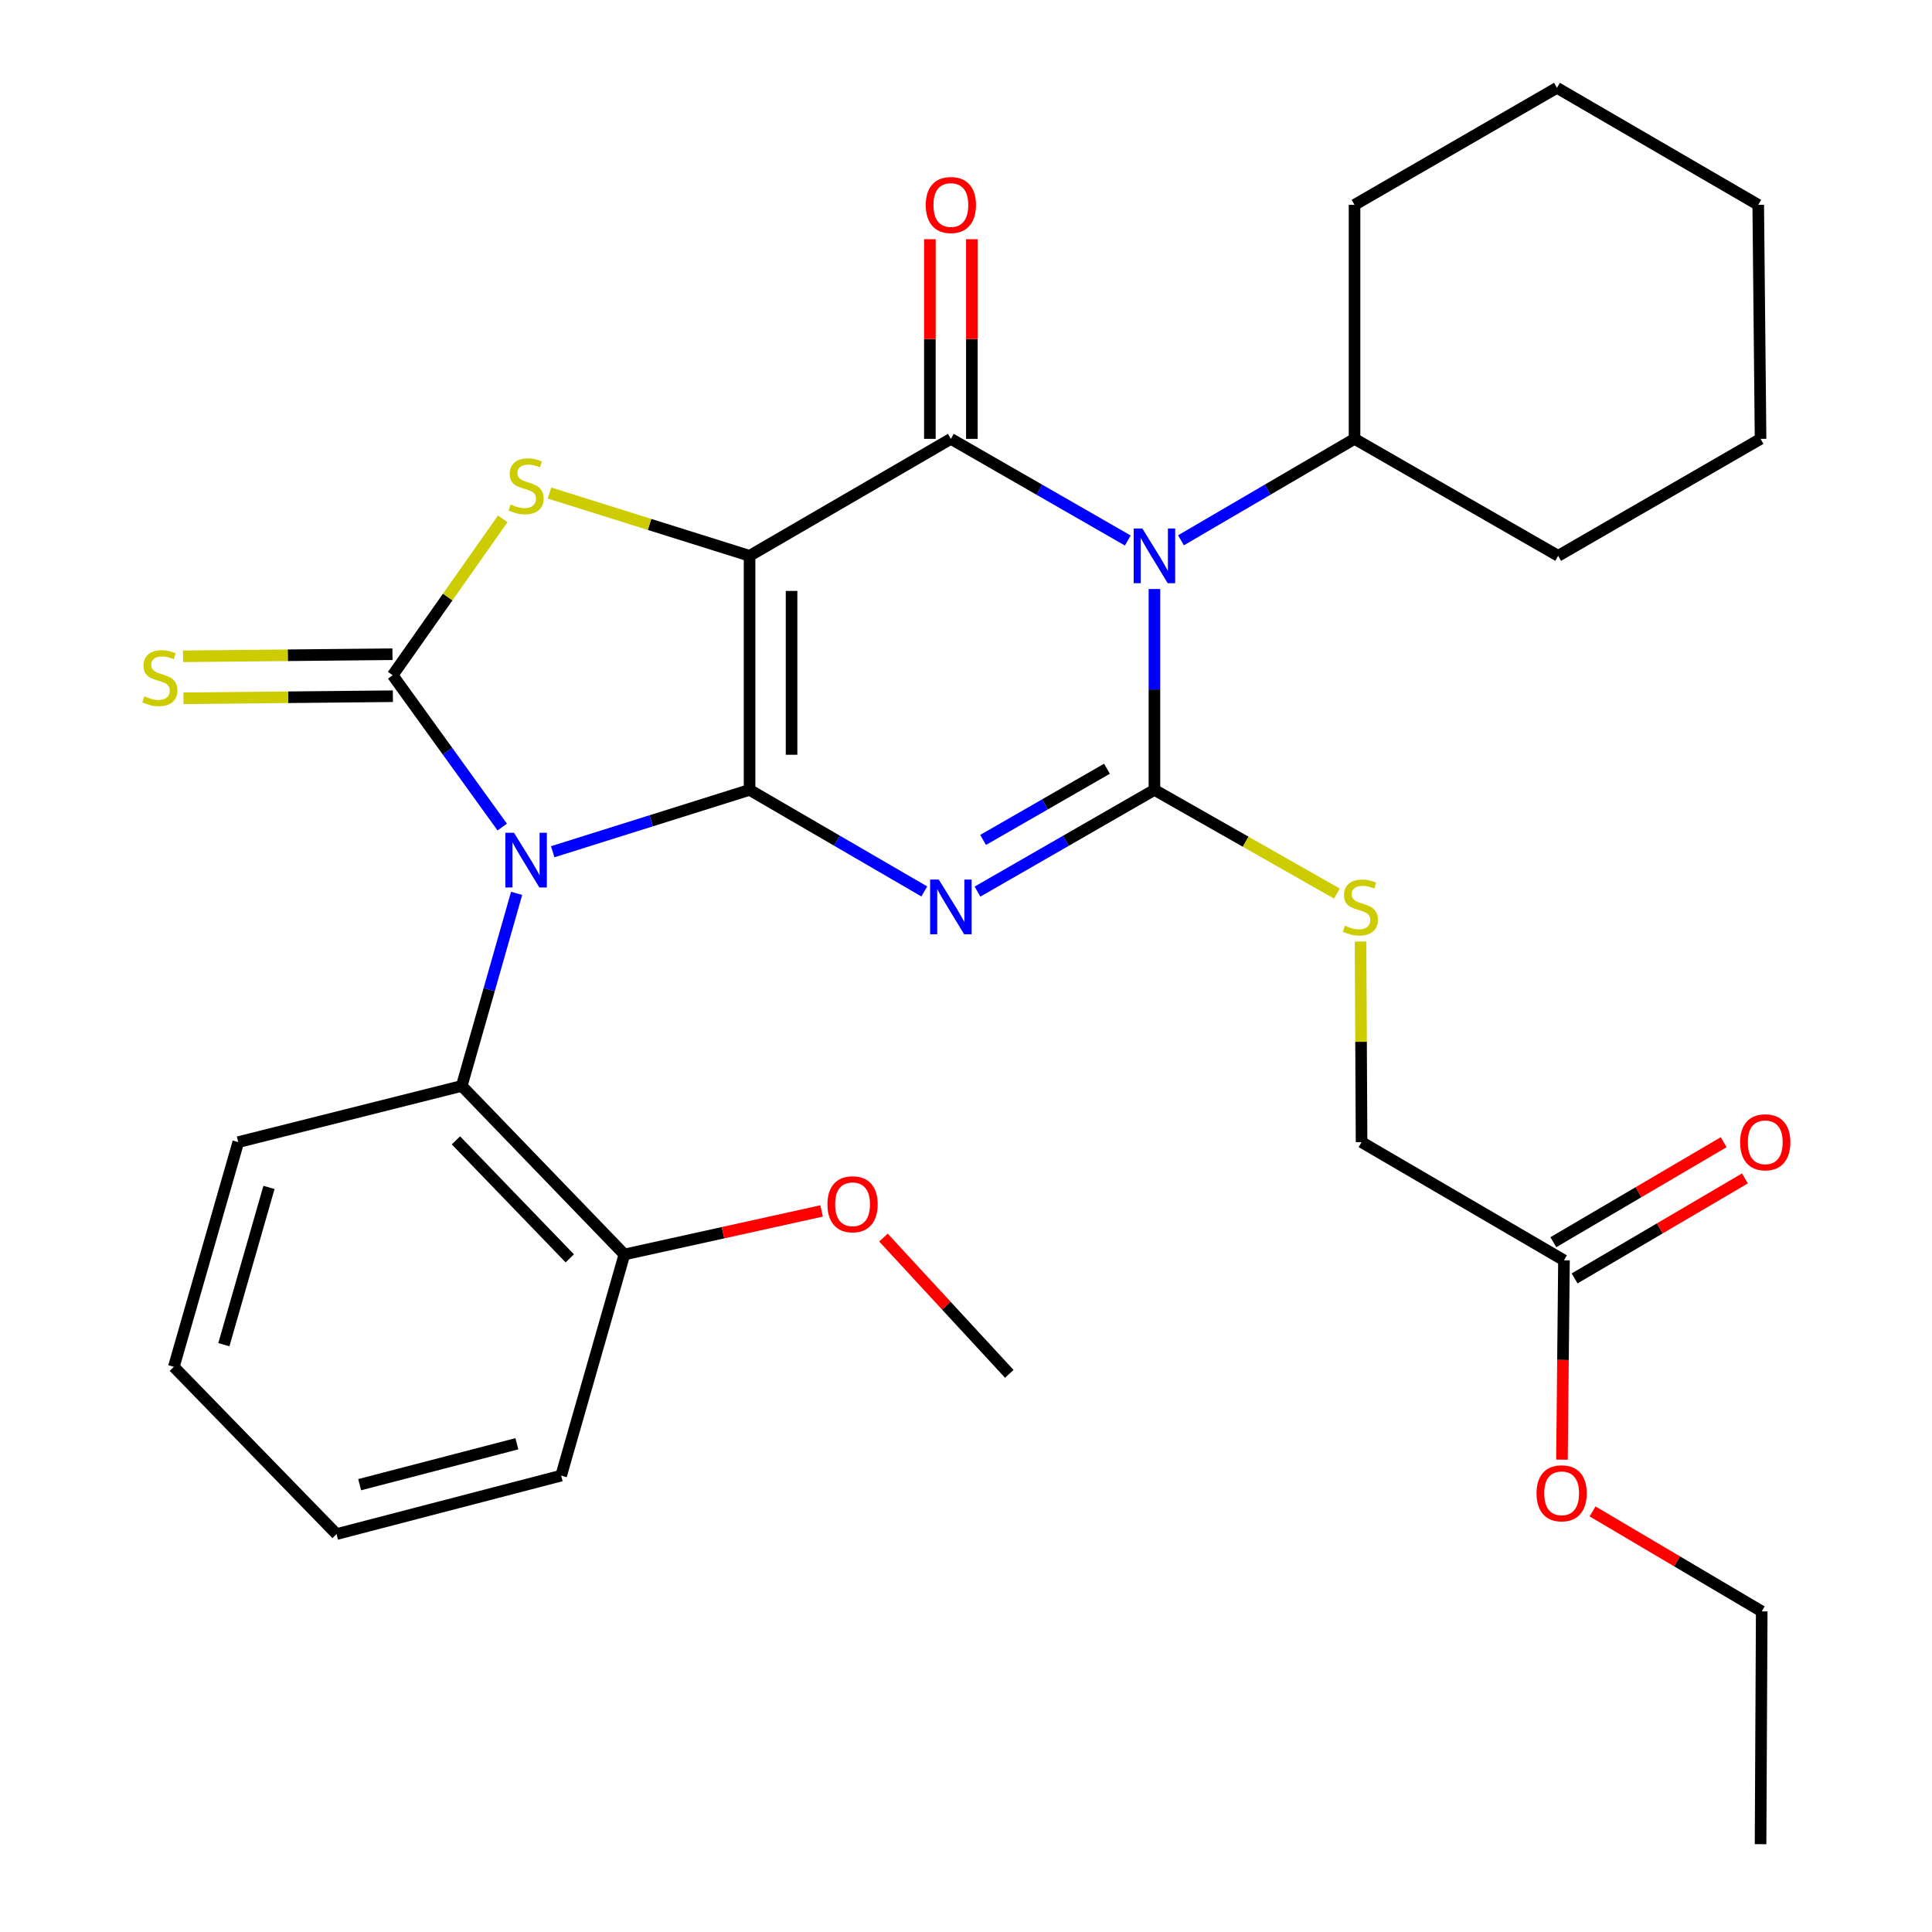 <?xml version='1.0' encoding='iso-8859-1'?>
<svg version='1.1' baseProfile='full'
              xmlns='http://www.w3.org/2000/svg'
                      xmlns:rdkit='http://www.rdkit.org/xml'
                      xmlns:xlink='http://www.w3.org/1999/xlink'
                  xml:space='preserve'
width='1000px' height='1000px' viewBox='0 0 1000 1000'>
<!-- END OF HEADER -->
<rect style='opacity:1.0;fill:#FFFFFF;stroke:none' width='1000' height='1000' x='0' y='0'> </rect>
<path class='bond-0' d='M 387.978,408.837 L 387.978,287.694' style='fill:none;fill-rule:evenodd;stroke:#000000;stroke-width:6px;stroke-linecap:butt;stroke-linejoin:miter;stroke-opacity:1' />
<path class='bond-0' d='M 409.712,390.666 L 409.712,305.865' style='fill:none;fill-rule:evenodd;stroke:#000000;stroke-width:6px;stroke-linecap:butt;stroke-linejoin:miter;stroke-opacity:1' />
<path class='bond-1' d='M 387.978,408.837 L 337.026,424.851' style='fill:none;fill-rule:evenodd;stroke:#000000;stroke-width:6px;stroke-linecap:butt;stroke-linejoin:miter;stroke-opacity:1' />
<path class='bond-1' d='M 337.026,424.851 L 286.075,440.865' style='fill:none;fill-rule:evenodd;stroke:#0000FF;stroke-width:6px;stroke-linecap:butt;stroke-linejoin:miter;stroke-opacity:1' />
<path class='bond-2' d='M 387.978,408.837 L 433.197,435.128' style='fill:none;fill-rule:evenodd;stroke:#000000;stroke-width:6px;stroke-linecap:butt;stroke-linejoin:miter;stroke-opacity:1' />
<path class='bond-2' d='M 433.197,435.128 L 478.416,461.419' style='fill:none;fill-rule:evenodd;stroke:#0000FF;stroke-width:6px;stroke-linecap:butt;stroke-linejoin:miter;stroke-opacity:1' />
<path class='bond-5' d='M 387.978,287.694 L 492.169,227.152' style='fill:none;fill-rule:evenodd;stroke:#000000;stroke-width:6px;stroke-linecap:butt;stroke-linejoin:miter;stroke-opacity:1' />
<path class='bond-7' d='M 387.978,287.694 L 336.196,271.44' style='fill:none;fill-rule:evenodd;stroke:#000000;stroke-width:6px;stroke-linecap:butt;stroke-linejoin:miter;stroke-opacity:1' />
<path class='bond-7' d='M 336.196,271.44 L 284.415,255.187' style='fill:none;fill-rule:evenodd;stroke:#CCCC00;stroke-width:6px;stroke-linecap:butt;stroke-linejoin:miter;stroke-opacity:1' />
<path class='bond-6' d='M 259.958,428.083 L 231.604,388.787' style='fill:none;fill-rule:evenodd;stroke:#0000FF;stroke-width:6px;stroke-linecap:butt;stroke-linejoin:miter;stroke-opacity:1' />
<path class='bond-6' d='M 231.604,388.787 L 203.25,349.491' style='fill:none;fill-rule:evenodd;stroke:#000000;stroke-width:6px;stroke-linecap:butt;stroke-linejoin:miter;stroke-opacity:1' />
<path class='bond-8' d='M 267.404,462.392 L 253.203,512.234' style='fill:none;fill-rule:evenodd;stroke:#0000FF;stroke-width:6px;stroke-linecap:butt;stroke-linejoin:miter;stroke-opacity:1' />
<path class='bond-8' d='M 253.203,512.234 L 239.002,562.075' style='fill:none;fill-rule:evenodd;stroke:#000000;stroke-width:6px;stroke-linecap:butt;stroke-linejoin:miter;stroke-opacity:1' />
<path class='bond-3' d='M 505.947,461.493 L 551.739,435.165' style='fill:none;fill-rule:evenodd;stroke:#0000FF;stroke-width:6px;stroke-linecap:butt;stroke-linejoin:miter;stroke-opacity:1' />
<path class='bond-3' d='M 551.739,435.165 L 597.531,408.837' style='fill:none;fill-rule:evenodd;stroke:#000000;stroke-width:6px;stroke-linecap:butt;stroke-linejoin:miter;stroke-opacity:1' />
<path class='bond-3' d='M 508.852,434.753 L 540.906,416.323' style='fill:none;fill-rule:evenodd;stroke:#0000FF;stroke-width:6px;stroke-linecap:butt;stroke-linejoin:miter;stroke-opacity:1' />
<path class='bond-3' d='M 540.906,416.323 L 572.96,397.894' style='fill:none;fill-rule:evenodd;stroke:#000000;stroke-width:6px;stroke-linecap:butt;stroke-linejoin:miter;stroke-opacity:1' />
<path class='bond-4' d='M 597.531,408.837 L 597.531,356.86' style='fill:none;fill-rule:evenodd;stroke:#000000;stroke-width:6px;stroke-linecap:butt;stroke-linejoin:miter;stroke-opacity:1' />
<path class='bond-4' d='M 597.531,356.86 L 597.531,304.882' style='fill:none;fill-rule:evenodd;stroke:#0000FF;stroke-width:6px;stroke-linecap:butt;stroke-linejoin:miter;stroke-opacity:1' />
<path class='bond-9' d='M 597.531,408.837 L 644.756,435.675' style='fill:none;fill-rule:evenodd;stroke:#000000;stroke-width:6px;stroke-linecap:butt;stroke-linejoin:miter;stroke-opacity:1' />
<path class='bond-9' d='M 644.756,435.675 L 691.98,462.513' style='fill:none;fill-rule:evenodd;stroke:#CCCC00;stroke-width:6px;stroke-linecap:butt;stroke-linejoin:miter;stroke-opacity:1' />
<path class='bond-12' d='M 611.27,279.663 L 656.188,253.407' style='fill:none;fill-rule:evenodd;stroke:#0000FF;stroke-width:6px;stroke-linecap:butt;stroke-linejoin:miter;stroke-opacity:1' />
<path class='bond-12' d='M 656.188,253.407 L 701.106,227.152' style='fill:none;fill-rule:evenodd;stroke:#000000;stroke-width:6px;stroke-linecap:butt;stroke-linejoin:miter;stroke-opacity:1' />
<path class='bond-32' d='M 583.753,279.777 L 537.961,253.464' style='fill:none;fill-rule:evenodd;stroke:#0000FF;stroke-width:6px;stroke-linecap:butt;stroke-linejoin:miter;stroke-opacity:1' />
<path class='bond-32' d='M 537.961,253.464 L 492.169,227.152' style='fill:none;fill-rule:evenodd;stroke:#000000;stroke-width:6px;stroke-linecap:butt;stroke-linejoin:miter;stroke-opacity:1' />
<path class='bond-11' d='M 503.036,227.152 L 503.036,175.486' style='fill:none;fill-rule:evenodd;stroke:#000000;stroke-width:6px;stroke-linecap:butt;stroke-linejoin:miter;stroke-opacity:1' />
<path class='bond-11' d='M 503.036,175.486 L 503.036,123.82' style='fill:none;fill-rule:evenodd;stroke:#FF0000;stroke-width:6px;stroke-linecap:butt;stroke-linejoin:miter;stroke-opacity:1' />
<path class='bond-11' d='M 481.302,227.152 L 481.302,175.486' style='fill:none;fill-rule:evenodd;stroke:#000000;stroke-width:6px;stroke-linecap:butt;stroke-linejoin:miter;stroke-opacity:1' />
<path class='bond-11' d='M 481.302,175.486 L 481.302,123.82' style='fill:none;fill-rule:evenodd;stroke:#FF0000;stroke-width:6px;stroke-linecap:butt;stroke-linejoin:miter;stroke-opacity:1' />
<path class='bond-10' d='M 203.142,338.625 L 148.936,339.162' style='fill:none;fill-rule:evenodd;stroke:#000000;stroke-width:6px;stroke-linecap:butt;stroke-linejoin:miter;stroke-opacity:1' />
<path class='bond-10' d='M 148.936,339.162 L 94.731,339.7' style='fill:none;fill-rule:evenodd;stroke:#CCCC00;stroke-width:6px;stroke-linecap:butt;stroke-linejoin:miter;stroke-opacity:1' />
<path class='bond-10' d='M 203.357,360.358 L 149.152,360.895' style='fill:none;fill-rule:evenodd;stroke:#000000;stroke-width:6px;stroke-linecap:butt;stroke-linejoin:miter;stroke-opacity:1' />
<path class='bond-10' d='M 149.152,360.895 L 94.946,361.433' style='fill:none;fill-rule:evenodd;stroke:#CCCC00;stroke-width:6px;stroke-linecap:butt;stroke-linejoin:miter;stroke-opacity:1' />
<path class='bond-31' d='M 203.25,349.491 L 231.737,309.019' style='fill:none;fill-rule:evenodd;stroke:#000000;stroke-width:6px;stroke-linecap:butt;stroke-linejoin:miter;stroke-opacity:1' />
<path class='bond-31' d='M 231.737,309.019 L 260.225,268.547' style='fill:none;fill-rule:evenodd;stroke:#CCCC00;stroke-width:6px;stroke-linecap:butt;stroke-linejoin:miter;stroke-opacity:1' />
<path class='bond-14' d='M 239.002,562.075 L 323.186,649.314' style='fill:none;fill-rule:evenodd;stroke:#000000;stroke-width:6px;stroke-linecap:butt;stroke-linejoin:miter;stroke-opacity:1' />
<path class='bond-14' d='M 235.99,590.253 L 294.919,651.32' style='fill:none;fill-rule:evenodd;stroke:#000000;stroke-width:6px;stroke-linecap:butt;stroke-linejoin:miter;stroke-opacity:1' />
<path class='bond-19' d='M 239.002,562.075 L 123.328,591.163' style='fill:none;fill-rule:evenodd;stroke:#000000;stroke-width:6px;stroke-linecap:butt;stroke-linejoin:miter;stroke-opacity:1' />
<path class='bond-16' d='M 704.216,487.339 L 704.478,539.251' style='fill:none;fill-rule:evenodd;stroke:#CCCC00;stroke-width:6px;stroke-linecap:butt;stroke-linejoin:miter;stroke-opacity:1' />
<path class='bond-16' d='M 704.478,539.251 L 704.741,591.163' style='fill:none;fill-rule:evenodd;stroke:#000000;stroke-width:6px;stroke-linecap:butt;stroke-linejoin:miter;stroke-opacity:1' />
<path class='bond-21' d='M 701.106,227.152 L 701.106,106.032' style='fill:none;fill-rule:evenodd;stroke:#000000;stroke-width:6px;stroke-linecap:butt;stroke-linejoin:miter;stroke-opacity:1' />
<path class='bond-22' d='M 701.106,227.152 L 806.505,287.694' style='fill:none;fill-rule:evenodd;stroke:#000000;stroke-width:6px;stroke-linecap:butt;stroke-linejoin:miter;stroke-opacity:1' />
<path class='bond-13' d='M 809.511,652.332 L 704.741,591.163' style='fill:none;fill-rule:evenodd;stroke:#000000;stroke-width:6px;stroke-linecap:butt;stroke-linejoin:miter;stroke-opacity:1' />
<path class='bond-15' d='M 815.014,661.703 L 859.093,635.822' style='fill:none;fill-rule:evenodd;stroke:#000000;stroke-width:6px;stroke-linecap:butt;stroke-linejoin:miter;stroke-opacity:1' />
<path class='bond-15' d='M 859.093,635.822 L 903.173,609.94' style='fill:none;fill-rule:evenodd;stroke:#FF0000;stroke-width:6px;stroke-linecap:butt;stroke-linejoin:miter;stroke-opacity:1' />
<path class='bond-15' d='M 804.009,642.961 L 848.089,617.08' style='fill:none;fill-rule:evenodd;stroke:#000000;stroke-width:6px;stroke-linecap:butt;stroke-linejoin:miter;stroke-opacity:1' />
<path class='bond-15' d='M 848.089,617.08 L 892.168,591.198' style='fill:none;fill-rule:evenodd;stroke:#FF0000;stroke-width:6px;stroke-linecap:butt;stroke-linejoin:miter;stroke-opacity:1' />
<path class='bond-17' d='M 809.511,652.332 L 808.995,703.924' style='fill:none;fill-rule:evenodd;stroke:#000000;stroke-width:6px;stroke-linecap:butt;stroke-linejoin:miter;stroke-opacity:1' />
<path class='bond-17' d='M 808.995,703.924 L 808.478,755.515' style='fill:none;fill-rule:evenodd;stroke:#FF0000;stroke-width:6px;stroke-linecap:butt;stroke-linejoin:miter;stroke-opacity:1' />
<path class='bond-18' d='M 323.186,649.314 L 374.225,638.048' style='fill:none;fill-rule:evenodd;stroke:#000000;stroke-width:6px;stroke-linecap:butt;stroke-linejoin:miter;stroke-opacity:1' />
<path class='bond-18' d='M 374.225,638.048 L 425.263,626.782' style='fill:none;fill-rule:evenodd;stroke:#FF0000;stroke-width:6px;stroke-linecap:butt;stroke-linejoin:miter;stroke-opacity:1' />
<path class='bond-20' d='M 323.186,649.314 L 290.452,763.78' style='fill:none;fill-rule:evenodd;stroke:#000000;stroke-width:6px;stroke-linecap:butt;stroke-linejoin:miter;stroke-opacity:1' />
<path class='bond-23' d='M 824.311,782.308 L 868.089,808.181' style='fill:none;fill-rule:evenodd;stroke:#FF0000;stroke-width:6px;stroke-linecap:butt;stroke-linejoin:miter;stroke-opacity:1' />
<path class='bond-23' d='M 868.089,808.181 L 911.867,834.054' style='fill:none;fill-rule:evenodd;stroke:#000000;stroke-width:6px;stroke-linecap:butt;stroke-linejoin:miter;stroke-opacity:1' />
<path class='bond-24' d='M 457.276,640.562 L 489.84,675.831' style='fill:none;fill-rule:evenodd;stroke:#FF0000;stroke-width:6px;stroke-linecap:butt;stroke-linejoin:miter;stroke-opacity:1' />
<path class='bond-24' d='M 489.84,675.831 L 522.403,711.099' style='fill:none;fill-rule:evenodd;stroke:#000000;stroke-width:6px;stroke-linecap:butt;stroke-linejoin:miter;stroke-opacity:1' />
<path class='bond-25' d='M 123.328,591.163 L 89.978,707.464' style='fill:none;fill-rule:evenodd;stroke:#000000;stroke-width:6px;stroke-linecap:butt;stroke-linejoin:miter;stroke-opacity:1' />
<path class='bond-25' d='M 139.218,614.599 L 115.873,696.01' style='fill:none;fill-rule:evenodd;stroke:#000000;stroke-width:6px;stroke-linecap:butt;stroke-linejoin:miter;stroke-opacity:1' />
<path class='bond-33' d='M 290.452,763.78 L 174.198,794.039' style='fill:none;fill-rule:evenodd;stroke:#000000;stroke-width:6px;stroke-linecap:butt;stroke-linejoin:miter;stroke-opacity:1' />
<path class='bond-33' d='M 267.539,747.286 L 186.162,768.467' style='fill:none;fill-rule:evenodd;stroke:#000000;stroke-width:6px;stroke-linecap:butt;stroke-linejoin:miter;stroke-opacity:1' />
<path class='bond-28' d='M 701.106,106.032 L 805.877,45.455' style='fill:none;fill-rule:evenodd;stroke:#000000;stroke-width:6px;stroke-linecap:butt;stroke-linejoin:miter;stroke-opacity:1' />
<path class='bond-29' d='M 806.505,287.694 L 911.263,227.152' style='fill:none;fill-rule:evenodd;stroke:#000000;stroke-width:6px;stroke-linecap:butt;stroke-linejoin:miter;stroke-opacity:1' />
<path class='bond-26' d='M 911.867,834.054 L 911.263,954.545' style='fill:none;fill-rule:evenodd;stroke:#000000;stroke-width:6px;stroke-linecap:butt;stroke-linejoin:miter;stroke-opacity:1' />
<path class='bond-27' d='M 89.978,707.464 L 174.198,794.039' style='fill:none;fill-rule:evenodd;stroke:#000000;stroke-width:6px;stroke-linecap:butt;stroke-linejoin:miter;stroke-opacity:1' />
<path class='bond-34' d='M 805.877,45.455 L 910.056,106.032' style='fill:none;fill-rule:evenodd;stroke:#000000;stroke-width:6px;stroke-linecap:butt;stroke-linejoin:miter;stroke-opacity:1' />
<path class='bond-30' d='M 911.263,227.152 L 910.056,106.032' style='fill:none;fill-rule:evenodd;stroke:#000000;stroke-width:6px;stroke-linecap:butt;stroke-linejoin:miter;stroke-opacity:1' />
<path  class='atom-2' d='M 266.044 431.034
L 275.324 446.034
Q 276.244 447.514, 277.724 450.194
Q 279.204 452.874, 279.284 453.034
L 279.284 431.034
L 283.044 431.034
L 283.044 459.354
L 279.164 459.354
L 269.204 442.954
Q 268.044 441.034, 266.804 438.834
Q 265.604 436.634, 265.244 435.954
L 265.244 459.354
L 261.564 459.354
L 261.564 431.034
L 266.044 431.034
' fill='#0000FF'/>
<path  class='atom-3' d='M 485.909 455.255
L 495.189 470.255
Q 496.109 471.735, 497.589 474.415
Q 499.069 477.095, 499.149 477.255
L 499.149 455.255
L 502.909 455.255
L 502.909 483.575
L 499.029 483.575
L 489.069 467.175
Q 487.909 465.255, 486.669 463.055
Q 485.469 460.855, 485.109 460.175
L 485.109 483.575
L 481.429 483.575
L 481.429 455.255
L 485.909 455.255
' fill='#0000FF'/>
<path  class='atom-5' d='M 591.271 273.534
L 600.551 288.534
Q 601.471 290.014, 602.951 292.694
Q 604.431 295.374, 604.511 295.534
L 604.511 273.534
L 608.271 273.534
L 608.271 301.854
L 604.391 301.854
L 594.431 285.454
Q 593.271 283.534, 592.031 281.334
Q 590.831 279.134, 590.471 278.454
L 590.471 301.854
L 586.791 301.854
L 586.791 273.534
L 591.271 273.534
' fill='#0000FF'/>
<path  class='atom-8' d='M 264.304 261.106
Q 264.624 261.226, 265.944 261.786
Q 267.264 262.346, 268.704 262.706
Q 270.184 263.026, 271.624 263.026
Q 274.304 263.026, 275.864 261.746
Q 277.424 260.426, 277.424 258.146
Q 277.424 256.586, 276.624 255.626
Q 275.864 254.666, 274.664 254.146
Q 273.464 253.626, 271.464 253.026
Q 268.944 252.266, 267.424 251.546
Q 265.944 250.826, 264.864 249.306
Q 263.824 247.786, 263.824 245.226
Q 263.824 241.666, 266.224 239.466
Q 268.664 237.266, 273.464 237.266
Q 276.744 237.266, 280.464 238.826
L 279.544 241.906
Q 276.144 240.506, 273.584 240.506
Q 270.824 240.506, 269.304 241.666
Q 267.784 242.786, 267.824 244.746
Q 267.824 246.266, 268.584 247.186
Q 269.384 248.106, 270.504 248.626
Q 271.664 249.146, 273.584 249.746
Q 276.144 250.546, 277.664 251.346
Q 279.184 252.146, 280.264 253.786
Q 281.384 255.386, 281.384 258.146
Q 281.384 262.066, 278.744 264.186
Q 276.144 266.266, 271.784 266.266
Q 269.264 266.266, 267.344 265.706
Q 265.464 265.186, 263.224 264.266
L 264.304 261.106
' fill='#CCCC00'/>
<path  class='atom-10' d='M 696.125 479.135
Q 696.445 479.255, 697.765 479.815
Q 699.085 480.375, 700.525 480.735
Q 702.005 481.055, 703.445 481.055
Q 706.125 481.055, 707.685 479.775
Q 709.245 478.455, 709.245 476.175
Q 709.245 474.615, 708.445 473.655
Q 707.685 472.695, 706.485 472.175
Q 705.285 471.655, 703.285 471.055
Q 700.765 470.295, 699.245 469.575
Q 697.765 468.855, 696.685 467.335
Q 695.645 465.815, 695.645 463.255
Q 695.645 459.695, 698.045 457.495
Q 700.485 455.295, 705.285 455.295
Q 708.565 455.295, 712.285 456.855
L 711.365 459.935
Q 707.965 458.535, 705.405 458.535
Q 702.645 458.535, 701.125 459.695
Q 699.605 460.815, 699.645 462.775
Q 699.645 464.295, 700.405 465.215
Q 701.205 466.135, 702.325 466.655
Q 703.485 467.175, 705.405 467.775
Q 707.965 468.575, 709.485 469.375
Q 711.005 470.175, 712.085 471.815
Q 713.205 473.415, 713.205 476.175
Q 713.205 480.095, 710.565 482.215
Q 707.965 484.295, 703.605 484.295
Q 701.085 484.295, 699.165 483.735
Q 697.285 483.215, 695.045 482.295
L 696.125 479.135
' fill='#CCCC00'/>
<path  class='atom-11' d='M 74.746 360.406
Q 75.066 360.526, 76.386 361.086
Q 77.706 361.646, 79.146 362.006
Q 80.626 362.326, 82.066 362.326
Q 84.746 362.326, 86.306 361.046
Q 87.866 359.726, 87.866 357.446
Q 87.866 355.886, 87.066 354.926
Q 86.306 353.966, 85.106 353.446
Q 83.906 352.926, 81.906 352.326
Q 79.386 351.566, 77.866 350.846
Q 76.386 350.126, 75.306 348.606
Q 74.266 347.086, 74.266 344.526
Q 74.266 340.966, 76.666 338.766
Q 79.106 336.566, 83.906 336.566
Q 87.186 336.566, 90.906 338.126
L 89.986 341.206
Q 86.586 339.806, 84.026 339.806
Q 81.266 339.806, 79.746 340.966
Q 78.226 342.086, 78.266 344.046
Q 78.266 345.566, 79.026 346.486
Q 79.826 347.406, 80.946 347.926
Q 82.106 348.446, 84.026 349.046
Q 86.586 349.846, 88.106 350.646
Q 89.626 351.446, 90.706 353.086
Q 91.826 354.686, 91.826 357.446
Q 91.826 361.366, 89.186 363.486
Q 86.586 365.566, 82.226 365.566
Q 79.706 365.566, 77.786 365.006
Q 75.906 364.486, 73.666 363.566
L 74.746 360.406
' fill='#CCCC00'/>
<path  class='atom-12' d='M 479.169 106.112
Q 479.169 99.312, 482.529 95.512
Q 485.889 91.712, 492.169 91.712
Q 498.449 91.712, 501.809 95.512
Q 505.169 99.312, 505.169 106.112
Q 505.169 112.992, 501.769 116.912
Q 498.369 120.792, 492.169 120.792
Q 485.929 120.792, 482.529 116.912
Q 479.169 113.032, 479.169 106.112
M 492.169 117.592
Q 496.489 117.592, 498.809 114.712
Q 501.169 111.792, 501.169 106.112
Q 501.169 100.552, 498.809 97.752
Q 496.489 94.912, 492.169 94.912
Q 487.849 94.912, 485.489 97.712
Q 483.169 100.512, 483.169 106.112
Q 483.169 111.832, 485.489 114.712
Q 487.849 117.592, 492.169 117.592
' fill='#FF0000'/>
<path  class='atom-16' d='M 900.69 591.243
Q 900.69 584.443, 904.05 580.643
Q 907.41 576.843, 913.69 576.843
Q 919.97 576.843, 923.33 580.643
Q 926.69 584.443, 926.69 591.243
Q 926.69 598.123, 923.29 602.043
Q 919.89 605.923, 913.69 605.923
Q 907.45 605.923, 904.05 602.043
Q 900.69 598.163, 900.69 591.243
M 913.69 602.723
Q 918.01 602.723, 920.33 599.843
Q 922.69 596.923, 922.69 591.243
Q 922.69 585.683, 920.33 582.883
Q 918.01 580.043, 913.69 580.043
Q 909.37 580.043, 907.01 582.843
Q 904.69 585.643, 904.69 591.243
Q 904.69 596.963, 907.01 599.843
Q 909.37 602.723, 913.69 602.723
' fill='#FF0000'/>
<path  class='atom-18' d='M 795.304 772.928
Q 795.304 766.128, 798.664 762.328
Q 802.024 758.528, 808.304 758.528
Q 814.584 758.528, 817.944 762.328
Q 821.304 766.128, 821.304 772.928
Q 821.304 779.808, 817.904 783.728
Q 814.504 787.608, 808.304 787.608
Q 802.064 787.608, 798.664 783.728
Q 795.304 779.848, 795.304 772.928
M 808.304 784.408
Q 812.624 784.408, 814.944 781.528
Q 817.304 778.608, 817.304 772.928
Q 817.304 767.368, 814.944 764.568
Q 812.624 761.728, 808.304 761.728
Q 803.984 761.728, 801.624 764.528
Q 799.304 767.328, 799.304 772.928
Q 799.304 778.648, 801.624 781.528
Q 803.984 784.408, 808.304 784.408
' fill='#FF0000'/>
<path  class='atom-19' d='M 428.287 623.325
Q 428.287 616.525, 431.647 612.725
Q 435.007 608.925, 441.287 608.925
Q 447.567 608.925, 450.927 612.725
Q 454.287 616.525, 454.287 623.325
Q 454.287 630.205, 450.887 634.125
Q 447.487 638.005, 441.287 638.005
Q 435.047 638.005, 431.647 634.125
Q 428.287 630.245, 428.287 623.325
M 441.287 634.805
Q 445.607 634.805, 447.927 631.925
Q 450.287 629.005, 450.287 623.325
Q 450.287 617.765, 447.927 614.965
Q 445.607 612.125, 441.287 612.125
Q 436.967 612.125, 434.607 614.925
Q 432.287 617.725, 432.287 623.325
Q 432.287 629.045, 434.607 631.925
Q 436.967 634.805, 441.287 634.805
' fill='#FF0000'/>
</svg>
